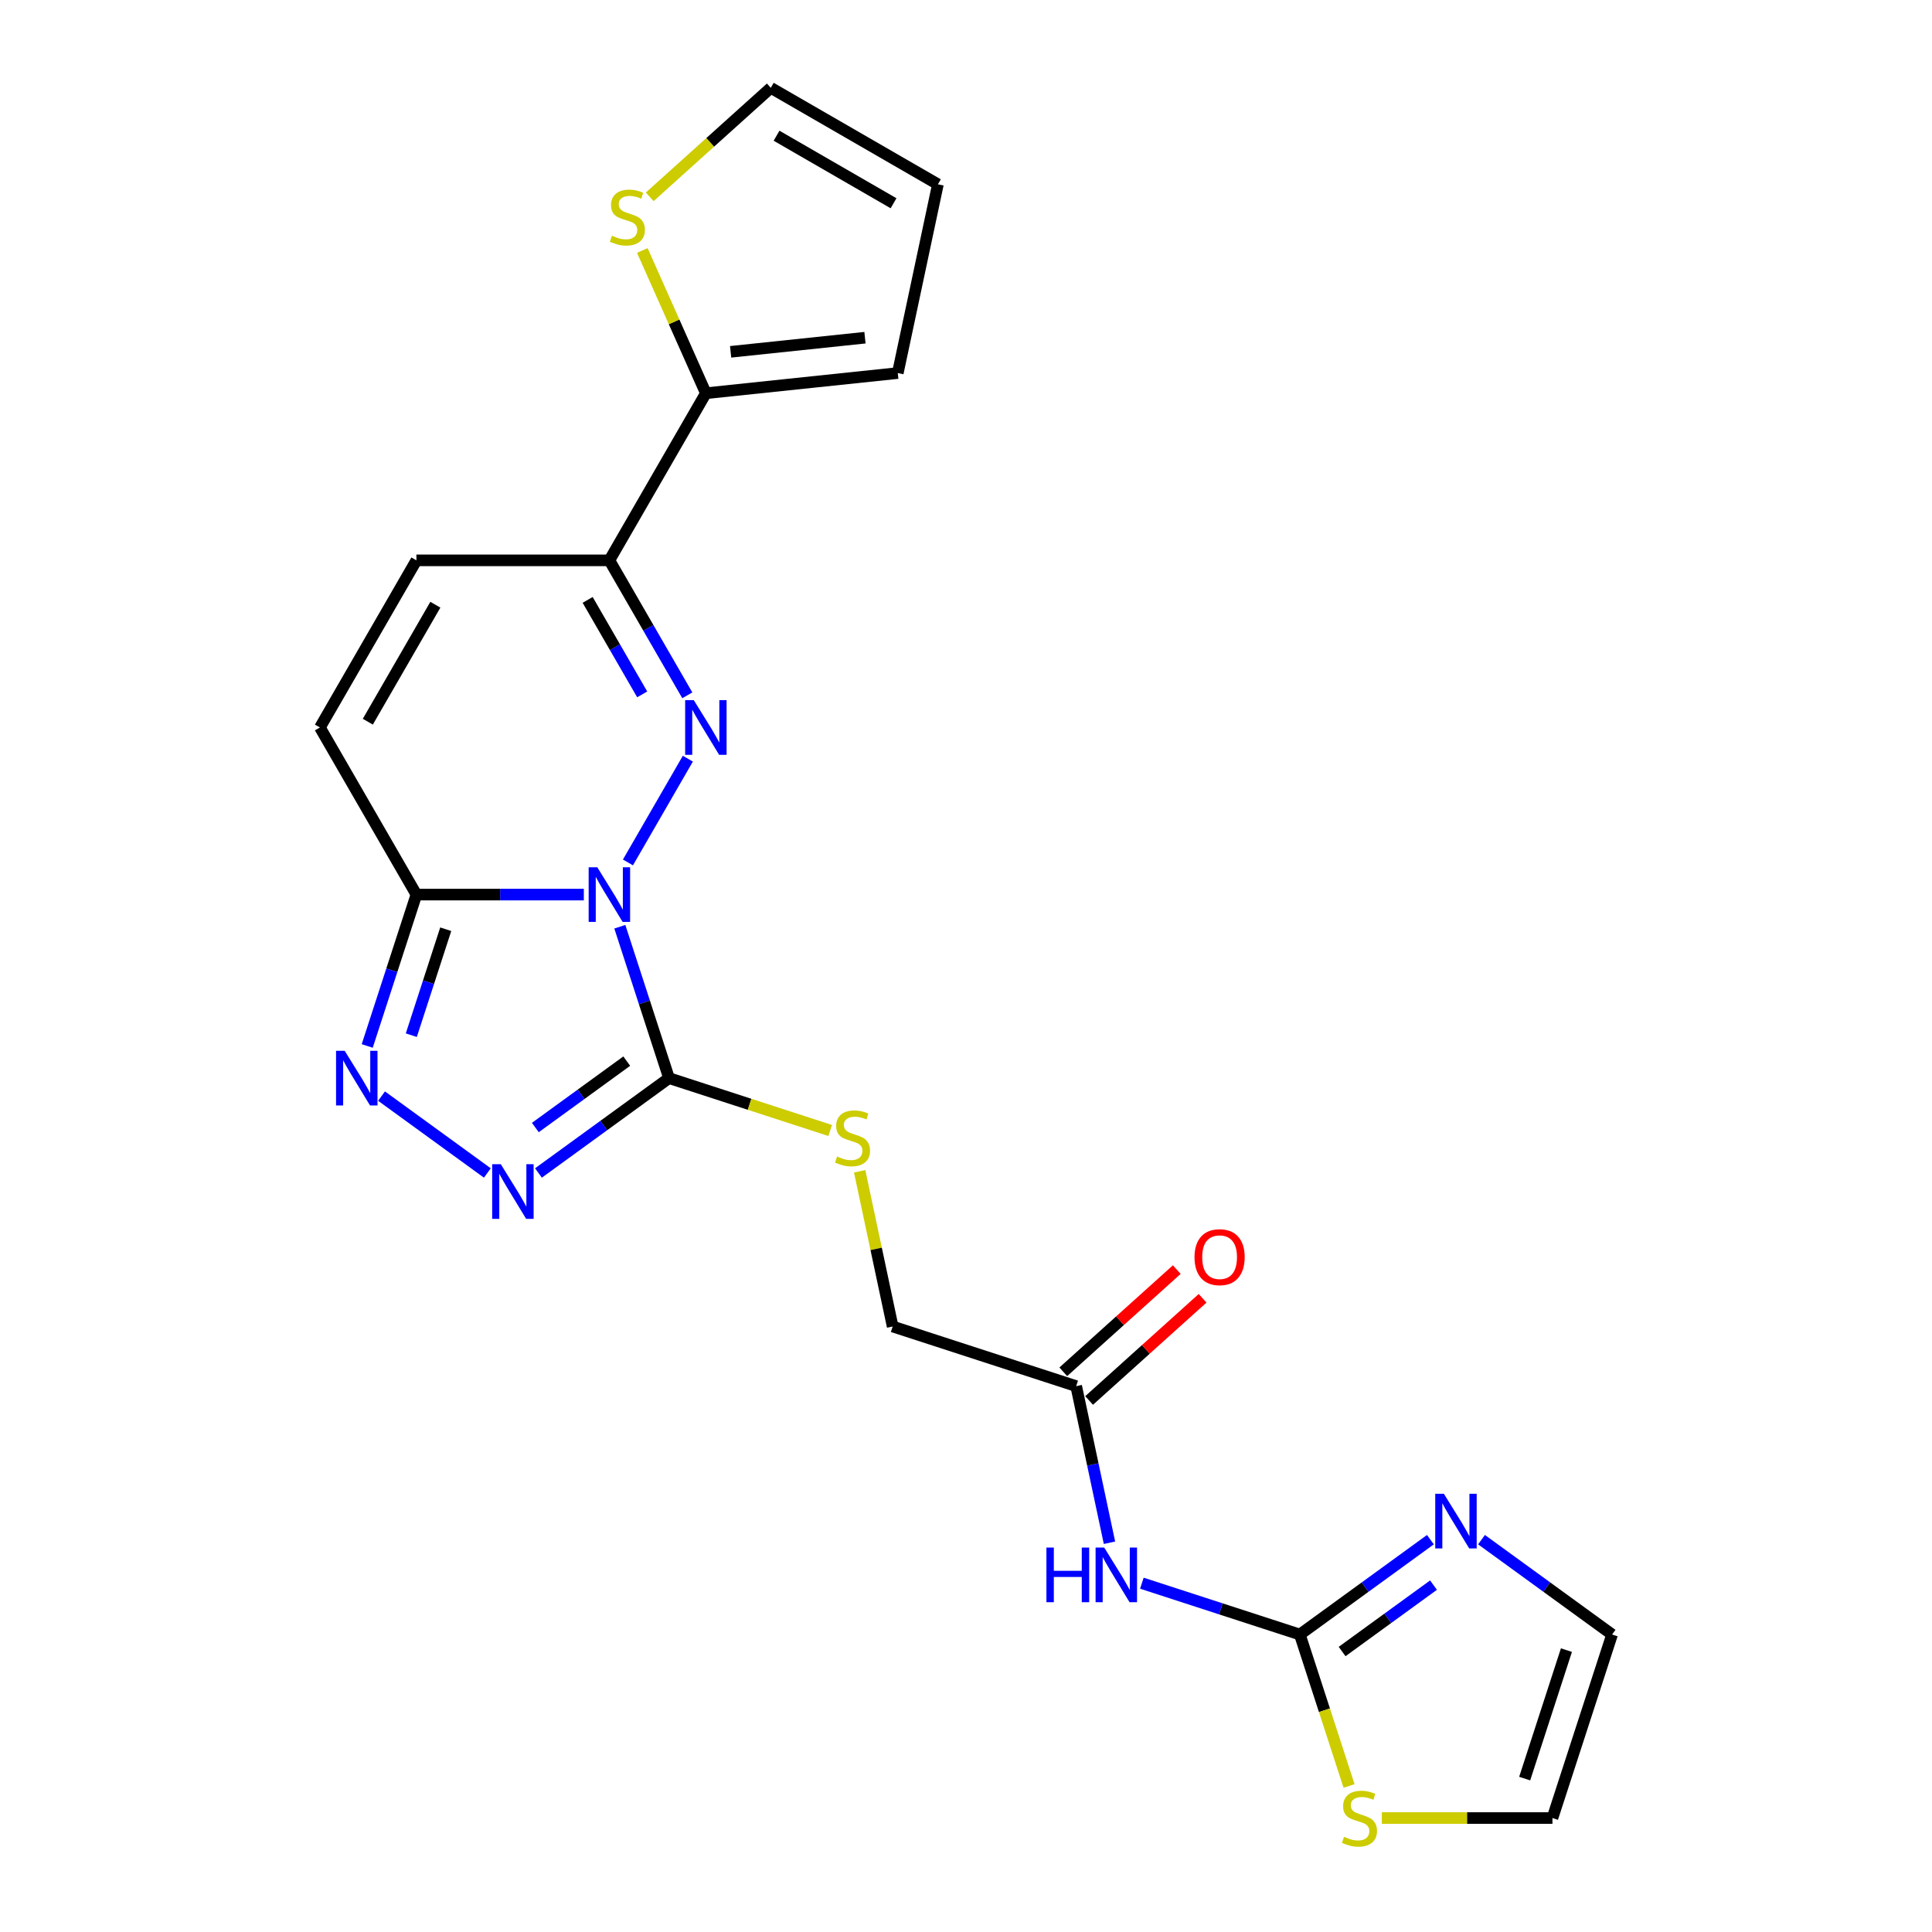 <?xml version='1.0' encoding='iso-8859-1'?>
<svg version='1.1' baseProfile='full'
              xmlns='http://www.w3.org/2000/svg'
                      xmlns:rdkit='http://www.rdkit.org/xml'
                      xmlns:xlink='http://www.w3.org/1999/xlink'
                  xml:space='preserve'
width='1000px' height='1000px' viewBox='0 0 1000 1000'>
<!-- END OF HEADER -->
<rect style='opacity:1.0;fill:#FFFFFF;stroke:none' width='1000' height='1000' x='0' y='0'> </rect>
<path class='bond-0' d='M 325.023,446.398 L 356.026,392.697' style='fill:none;fill-rule:evenodd;stroke:#0000FF;stroke-width:6px;stroke-linecap:butt;stroke-linejoin:miter;stroke-opacity:1' />
<path class='bond-1' d='M 320.822,479.678 L 333.551,518.855' style='fill:none;fill-rule:evenodd;stroke:#0000FF;stroke-width:6px;stroke-linecap:butt;stroke-linejoin:miter;stroke-opacity:1' />
<path class='bond-1' d='M 333.551,518.855 L 346.281,558.032' style='fill:none;fill-rule:evenodd;stroke:#000000;stroke-width:6px;stroke-linecap:butt;stroke-linejoin:miter;stroke-opacity:1' />
<path class='bond-2' d='M 302.191,463.038 L 258.862,463.038' style='fill:none;fill-rule:evenodd;stroke:#0000FF;stroke-width:6px;stroke-linecap:butt;stroke-linejoin:miter;stroke-opacity:1' />
<path class='bond-2' d='M 258.862,463.038 L 215.533,463.038' style='fill:none;fill-rule:evenodd;stroke:#000000;stroke-width:6px;stroke-linecap:butt;stroke-linejoin:miter;stroke-opacity:1' />
<path class='bond-5' d='M 355.749,359.897 L 335.582,324.967' style='fill:none;fill-rule:evenodd;stroke:#0000FF;stroke-width:6px;stroke-linecap:butt;stroke-linejoin:miter;stroke-opacity:1' />
<path class='bond-5' d='M 335.582,324.967 L 315.415,290.037' style='fill:none;fill-rule:evenodd;stroke:#000000;stroke-width:6px;stroke-linecap:butt;stroke-linejoin:miter;stroke-opacity:1' />
<path class='bond-5' d='M 332.399,359.406 L 318.282,334.955' style='fill:none;fill-rule:evenodd;stroke:#0000FF;stroke-width:6px;stroke-linecap:butt;stroke-linejoin:miter;stroke-opacity:1' />
<path class='bond-5' d='M 318.282,334.955 L 304.165,310.504' style='fill:none;fill-rule:evenodd;stroke:#000000;stroke-width:6px;stroke-linecap:butt;stroke-linejoin:miter;stroke-opacity:1' />
<path class='bond-3' d='M 346.281,558.032 L 312.489,582.582' style='fill:none;fill-rule:evenodd;stroke:#000000;stroke-width:6px;stroke-linecap:butt;stroke-linejoin:miter;stroke-opacity:1' />
<path class='bond-3' d='M 312.489,582.582 L 278.698,607.133' style='fill:none;fill-rule:evenodd;stroke:#0000FF;stroke-width:6px;stroke-linecap:butt;stroke-linejoin:miter;stroke-opacity:1' />
<path class='bond-3' d='M 324.401,549.236 L 300.748,566.421' style='fill:none;fill-rule:evenodd;stroke:#000000;stroke-width:6px;stroke-linecap:butt;stroke-linejoin:miter;stroke-opacity:1' />
<path class='bond-3' d='M 300.748,566.421 L 277.094,583.607' style='fill:none;fill-rule:evenodd;stroke:#0000FF;stroke-width:6px;stroke-linecap:butt;stroke-linejoin:miter;stroke-opacity:1' />
<path class='bond-12' d='M 346.281,558.032 L 387.994,571.585' style='fill:none;fill-rule:evenodd;stroke:#000000;stroke-width:6px;stroke-linecap:butt;stroke-linejoin:miter;stroke-opacity:1' />
<path class='bond-12' d='M 387.994,571.585 L 429.708,585.139' style='fill:none;fill-rule:evenodd;stroke:#CCCC00;stroke-width:6px;stroke-linecap:butt;stroke-linejoin:miter;stroke-opacity:1' />
<path class='bond-4' d='M 215.533,463.038 L 202.803,502.215' style='fill:none;fill-rule:evenodd;stroke:#000000;stroke-width:6px;stroke-linecap:butt;stroke-linejoin:miter;stroke-opacity:1' />
<path class='bond-4' d='M 202.803,502.215 L 190.074,541.391' style='fill:none;fill-rule:evenodd;stroke:#0000FF;stroke-width:6px;stroke-linecap:butt;stroke-linejoin:miter;stroke-opacity:1' />
<path class='bond-4' d='M 230.713,480.964 L 221.802,508.388' style='fill:none;fill-rule:evenodd;stroke:#000000;stroke-width:6px;stroke-linecap:butt;stroke-linejoin:miter;stroke-opacity:1' />
<path class='bond-4' d='M 221.802,508.388 L 212.892,535.812' style='fill:none;fill-rule:evenodd;stroke:#0000FF;stroke-width:6px;stroke-linecap:butt;stroke-linejoin:miter;stroke-opacity:1' />
<path class='bond-10' d='M 215.533,463.038 L 165.592,376.537' style='fill:none;fill-rule:evenodd;stroke:#000000;stroke-width:6px;stroke-linecap:butt;stroke-linejoin:miter;stroke-opacity:1' />
<path class='bond-23' d='M 252.25,607.133 L 197.483,567.343' style='fill:none;fill-rule:evenodd;stroke:#0000FF;stroke-width:6px;stroke-linecap:butt;stroke-linejoin:miter;stroke-opacity:1' />
<path class='bond-8' d='M 315.415,290.037 L 365.356,203.536' style='fill:none;fill-rule:evenodd;stroke:#000000;stroke-width:6px;stroke-linecap:butt;stroke-linejoin:miter;stroke-opacity:1' />
<path class='bond-24' d='M 315.415,290.037 L 215.533,290.037' style='fill:none;fill-rule:evenodd;stroke:#000000;stroke-width:6px;stroke-linecap:butt;stroke-linejoin:miter;stroke-opacity:1' />
<path class='bond-6' d='M 672.795,846.027 L 631.911,832.743' style='fill:none;fill-rule:evenodd;stroke:#000000;stroke-width:6px;stroke-linecap:butt;stroke-linejoin:miter;stroke-opacity:1' />
<path class='bond-6' d='M 631.911,832.743 L 591.026,819.459' style='fill:none;fill-rule:evenodd;stroke:#0000FF;stroke-width:6px;stroke-linecap:butt;stroke-linejoin:miter;stroke-opacity:1' />
<path class='bond-9' d='M 672.795,846.027 L 706.586,821.477' style='fill:none;fill-rule:evenodd;stroke:#000000;stroke-width:6px;stroke-linecap:butt;stroke-linejoin:miter;stroke-opacity:1' />
<path class='bond-9' d='M 706.586,821.477 L 740.377,796.926' style='fill:none;fill-rule:evenodd;stroke:#0000FF;stroke-width:6px;stroke-linecap:butt;stroke-linejoin:miter;stroke-opacity:1' />
<path class='bond-9' d='M 694.675,854.823 L 718.328,837.638' style='fill:none;fill-rule:evenodd;stroke:#000000;stroke-width:6px;stroke-linecap:butt;stroke-linejoin:miter;stroke-opacity:1' />
<path class='bond-9' d='M 718.328,837.638 L 741.982,820.453' style='fill:none;fill-rule:evenodd;stroke:#0000FF;stroke-width:6px;stroke-linecap:butt;stroke-linejoin:miter;stroke-opacity:1' />
<path class='bond-13' d='M 672.795,846.027 L 685.531,885.224' style='fill:none;fill-rule:evenodd;stroke:#000000;stroke-width:6px;stroke-linecap:butt;stroke-linejoin:miter;stroke-opacity:1' />
<path class='bond-13' d='M 685.531,885.224 L 698.267,924.421' style='fill:none;fill-rule:evenodd;stroke:#CCCC00;stroke-width:6px;stroke-linecap:butt;stroke-linejoin:miter;stroke-opacity:1' />
<path class='bond-7' d='M 574.265,798.522 L 565.65,757.992' style='fill:none;fill-rule:evenodd;stroke:#0000FF;stroke-width:6px;stroke-linecap:butt;stroke-linejoin:miter;stroke-opacity:1' />
<path class='bond-7' d='M 565.65,757.992 L 557.035,717.462' style='fill:none;fill-rule:evenodd;stroke:#000000;stroke-width:6px;stroke-linecap:butt;stroke-linejoin:miter;stroke-opacity:1' />
<path class='bond-15' d='M 365.356,203.536 L 348.908,166.592' style='fill:none;fill-rule:evenodd;stroke:#000000;stroke-width:6px;stroke-linecap:butt;stroke-linejoin:miter;stroke-opacity:1' />
<path class='bond-15' d='M 348.908,166.592 L 332.459,129.648' style='fill:none;fill-rule:evenodd;stroke:#CCCC00;stroke-width:6px;stroke-linecap:butt;stroke-linejoin:miter;stroke-opacity:1' />
<path class='bond-17' d='M 365.356,203.536 L 464.692,193.095' style='fill:none;fill-rule:evenodd;stroke:#000000;stroke-width:6px;stroke-linecap:butt;stroke-linejoin:miter;stroke-opacity:1' />
<path class='bond-17' d='M 378.169,182.103 L 447.703,174.794' style='fill:none;fill-rule:evenodd;stroke:#000000;stroke-width:6px;stroke-linecap:butt;stroke-linejoin:miter;stroke-opacity:1' />
<path class='bond-16' d='M 766.826,796.926 L 800.617,821.477' style='fill:none;fill-rule:evenodd;stroke:#0000FF;stroke-width:6px;stroke-linecap:butt;stroke-linejoin:miter;stroke-opacity:1' />
<path class='bond-16' d='M 800.617,821.477 L 834.408,846.027' style='fill:none;fill-rule:evenodd;stroke:#000000;stroke-width:6px;stroke-linecap:butt;stroke-linejoin:miter;stroke-opacity:1' />
<path class='bond-11' d='M 165.592,376.537 L 215.533,290.037' style='fill:none;fill-rule:evenodd;stroke:#000000;stroke-width:6px;stroke-linecap:butt;stroke-linejoin:miter;stroke-opacity:1' />
<path class='bond-11' d='M 190.383,373.551 L 225.342,313' style='fill:none;fill-rule:evenodd;stroke:#000000;stroke-width:6px;stroke-linecap:butt;stroke-linejoin:miter;stroke-opacity:1' />
<path class='bond-22' d='M 444.964,606.257 L 453.503,646.427' style='fill:none;fill-rule:evenodd;stroke:#CCCC00;stroke-width:6px;stroke-linecap:butt;stroke-linejoin:miter;stroke-opacity:1' />
<path class='bond-22' d='M 453.503,646.427 L 462.041,686.597' style='fill:none;fill-rule:evenodd;stroke:#000000;stroke-width:6px;stroke-linecap:butt;stroke-linejoin:miter;stroke-opacity:1' />
<path class='bond-18' d='M 715.227,941.021 L 759.385,941.021' style='fill:none;fill-rule:evenodd;stroke:#CCCC00;stroke-width:6px;stroke-linecap:butt;stroke-linejoin:miter;stroke-opacity:1' />
<path class='bond-18' d='M 759.385,941.021 L 803.543,941.021' style='fill:none;fill-rule:evenodd;stroke:#000000;stroke-width:6px;stroke-linecap:butt;stroke-linejoin:miter;stroke-opacity:1' />
<path class='bond-14' d='M 557.035,717.462 L 462.041,686.597' style='fill:none;fill-rule:evenodd;stroke:#000000;stroke-width:6px;stroke-linecap:butt;stroke-linejoin:miter;stroke-opacity:1' />
<path class='bond-21' d='M 563.718,724.885 L 593.091,698.438' style='fill:none;fill-rule:evenodd;stroke:#000000;stroke-width:6px;stroke-linecap:butt;stroke-linejoin:miter;stroke-opacity:1' />
<path class='bond-21' d='M 593.091,698.438 L 622.464,671.99' style='fill:none;fill-rule:evenodd;stroke:#FF0000;stroke-width:6px;stroke-linecap:butt;stroke-linejoin:miter;stroke-opacity:1' />
<path class='bond-21' d='M 550.351,710.04 L 579.724,683.592' style='fill:none;fill-rule:evenodd;stroke:#000000;stroke-width:6px;stroke-linecap:butt;stroke-linejoin:miter;stroke-opacity:1' />
<path class='bond-21' d='M 579.724,683.592 L 609.097,657.145' style='fill:none;fill-rule:evenodd;stroke:#FF0000;stroke-width:6px;stroke-linecap:butt;stroke-linejoin:miter;stroke-opacity:1' />
<path class='bond-19' d='M 336.297,101.874 L 367.627,73.665' style='fill:none;fill-rule:evenodd;stroke:#CCCC00;stroke-width:6px;stroke-linecap:butt;stroke-linejoin:miter;stroke-opacity:1' />
<path class='bond-19' d='M 367.627,73.665 L 398.958,45.455' style='fill:none;fill-rule:evenodd;stroke:#000000;stroke-width:6px;stroke-linecap:butt;stroke-linejoin:miter;stroke-opacity:1' />
<path class='bond-26' d='M 834.408,846.027 L 803.543,941.021' style='fill:none;fill-rule:evenodd;stroke:#000000;stroke-width:6px;stroke-linecap:butt;stroke-linejoin:miter;stroke-opacity:1' />
<path class='bond-26' d='M 810.78,854.103 L 789.174,920.599' style='fill:none;fill-rule:evenodd;stroke:#000000;stroke-width:6px;stroke-linecap:butt;stroke-linejoin:miter;stroke-opacity:1' />
<path class='bond-20' d='M 464.692,193.095 L 485.458,95.396' style='fill:none;fill-rule:evenodd;stroke:#000000;stroke-width:6px;stroke-linecap:butt;stroke-linejoin:miter;stroke-opacity:1' />
<path class='bond-25' d='M 398.958,45.455 L 485.458,95.396' style='fill:none;fill-rule:evenodd;stroke:#000000;stroke-width:6px;stroke-linecap:butt;stroke-linejoin:miter;stroke-opacity:1' />
<path class='bond-25' d='M 401.944,70.246 L 462.495,105.205' style='fill:none;fill-rule:evenodd;stroke:#000000;stroke-width:6px;stroke-linecap:butt;stroke-linejoin:miter;stroke-opacity:1' />
<path  class='atom-0' d='M 309.163 448.895
L 318.432 463.877
Q 319.351 465.355, 320.829 468.032
Q 322.307 470.709, 322.387 470.869
L 322.387 448.895
L 326.143 448.895
L 326.143 477.181
L 322.267 477.181
L 312.319 460.801
Q 311.16 458.883, 309.922 456.686
Q 308.723 454.488, 308.363 453.809
L 308.363 477.181
L 304.688 477.181
L 304.688 448.895
L 309.163 448.895
' fill='#0000FF'/>
<path  class='atom-1' d='M 359.104 362.394
L 368.373 377.376
Q 369.292 378.855, 370.77 381.531
Q 372.248 384.208, 372.328 384.368
L 372.328 362.394
L 376.084 362.394
L 376.084 390.681
L 372.208 390.681
L 362.26 374.3
Q 361.101 372.382, 359.863 370.185
Q 358.664 367.987, 358.305 367.308
L 358.305 390.681
L 354.629 390.681
L 354.629 362.394
L 359.104 362.394
' fill='#0000FF'/>
<path  class='atom-4' d='M 259.221 602.598
L 268.49 617.58
Q 269.409 619.059, 270.888 621.735
Q 272.366 624.412, 272.446 624.572
L 272.446 602.598
L 276.201 602.598
L 276.201 630.885
L 272.326 630.885
L 262.378 614.504
Q 261.219 612.586, 259.98 610.389
Q 258.782 608.191, 258.422 607.512
L 258.422 630.885
L 254.747 630.885
L 254.747 602.598
L 259.221 602.598
' fill='#0000FF'/>
<path  class='atom-5' d='M 178.415 543.889
L 187.684 558.871
Q 188.603 560.349, 190.081 563.026
Q 191.559 565.703, 191.639 565.863
L 191.639 543.889
L 195.395 543.889
L 195.395 572.175
L 191.519 572.175
L 181.571 555.794
Q 180.412 553.877, 179.174 551.679
Q 177.975 549.482, 177.616 548.803
L 177.616 572.175
L 173.94 572.175
L 173.94 543.889
L 178.415 543.889
' fill='#0000FF'/>
<path  class='atom-8' d='M 541.624 801.019
L 545.46 801.019
L 545.46 813.044
L 559.923 813.044
L 559.923 801.019
L 563.758 801.019
L 563.758 829.305
L 559.923 829.305
L 559.923 816.241
L 545.46 816.241
L 545.46 829.305
L 541.624 829.305
L 541.624 801.019
' fill='#0000FF'/>
<path  class='atom-8' d='M 571.549 801.019
L 580.818 816.001
Q 581.737 817.479, 583.215 820.156
Q 584.693 822.833, 584.773 822.993
L 584.773 801.019
L 588.529 801.019
L 588.529 829.305
L 584.653 829.305
L 574.705 812.925
Q 573.547 811.007, 572.308 808.809
Q 571.109 806.612, 570.75 805.933
L 570.75 829.305
L 567.074 829.305
L 567.074 801.019
L 571.549 801.019
' fill='#0000FF'/>
<path  class='atom-10' d='M 747.349 773.175
L 756.618 788.157
Q 757.537 789.635, 759.015 792.312
Q 760.494 794.989, 760.574 795.149
L 760.574 773.175
L 764.329 773.175
L 764.329 801.461
L 760.454 801.461
L 750.506 785.081
Q 749.347 783.163, 748.108 780.965
Q 746.91 778.768, 746.55 778.089
L 746.55 801.461
L 742.875 801.461
L 742.875 773.175
L 747.349 773.175
' fill='#0000FF'/>
<path  class='atom-13' d='M 433.284 598.606
Q 433.603 598.726, 434.922 599.285
Q 436.24 599.844, 437.679 600.204
Q 439.157 600.524, 440.595 600.524
Q 443.272 600.524, 444.83 599.245
Q 446.388 597.927, 446.388 595.649
Q 446.388 594.091, 445.589 593.132
Q 444.83 592.173, 443.632 591.654
Q 442.433 591.135, 440.435 590.535
Q 437.918 589.776, 436.4 589.057
Q 434.922 588.338, 433.843 586.82
Q 432.804 585.301, 432.804 582.744
Q 432.804 579.189, 435.201 576.991
Q 437.639 574.794, 442.433 574.794
Q 445.709 574.794, 449.425 576.352
L 448.506 579.428
Q 445.11 578.03, 442.553 578.03
Q 439.796 578.03, 438.278 579.189
Q 436.76 580.307, 436.8 582.265
Q 436.8 583.783, 437.559 584.702
Q 438.358 585.621, 439.476 586.14
Q 440.635 586.66, 442.553 587.259
Q 445.11 588.058, 446.628 588.857
Q 448.146 589.656, 449.225 591.294
Q 450.344 592.892, 450.344 595.649
Q 450.344 599.565, 447.707 601.682
Q 445.11 603.76, 440.755 603.76
Q 438.238 603.76, 436.32 603.2
Q 434.442 602.681, 432.205 601.762
L 433.284 598.606
' fill='#CCCC00'/>
<path  class='atom-14' d='M 695.67 950.73
Q 695.99 950.85, 697.308 951.409
Q 698.627 951.968, 700.065 952.328
Q 701.543 952.647, 702.981 952.647
Q 705.658 952.647, 707.216 951.369
Q 708.775 950.05, 708.775 947.773
Q 708.775 946.215, 707.976 945.256
Q 707.216 944.297, 706.018 943.778
Q 704.819 943.258, 702.822 942.659
Q 700.305 941.9, 698.786 941.181
Q 697.308 940.462, 696.229 938.944
Q 695.191 937.425, 695.191 934.868
Q 695.191 931.313, 697.588 929.115
Q 700.025 926.918, 704.819 926.918
Q 708.095 926.918, 711.811 928.476
L 710.892 931.552
Q 707.496 930.154, 704.939 930.154
Q 702.182 930.154, 700.664 931.313
Q 699.146 932.431, 699.186 934.389
Q 699.186 935.907, 699.945 936.826
Q 700.744 937.745, 701.863 938.264
Q 703.021 938.784, 704.939 939.383
Q 707.496 940.182, 709.014 940.981
Q 710.533 941.78, 711.611 943.418
Q 712.73 945.016, 712.73 947.773
Q 712.73 951.689, 710.093 953.806
Q 707.496 955.884, 703.141 955.884
Q 700.624 955.884, 698.707 955.324
Q 696.829 954.805, 694.591 953.886
L 695.67 950.73
' fill='#CCCC00'/>
<path  class='atom-16' d='M 316.74 121.997
Q 317.06 122.117, 318.378 122.677
Q 319.696 123.236, 321.135 123.596
Q 322.613 123.915, 324.051 123.915
Q 326.728 123.915, 328.286 122.637
Q 329.845 121.318, 329.845 119.041
Q 329.845 117.483, 329.045 116.524
Q 328.286 115.565, 327.088 115.046
Q 325.889 114.526, 323.892 113.927
Q 321.374 113.168, 319.856 112.449
Q 318.378 111.73, 317.299 110.211
Q 316.26 108.693, 316.26 106.136
Q 316.26 102.58, 318.658 100.383
Q 321.095 98.186, 325.889 98.186
Q 329.165 98.186, 332.881 99.744
L 331.962 102.82
Q 328.566 101.422, 326.009 101.422
Q 323.252 101.422, 321.734 102.58
Q 320.216 103.699, 320.256 105.657
Q 320.256 107.175, 321.015 108.094
Q 321.814 109.013, 322.933 109.532
Q 324.091 110.052, 326.009 110.651
Q 328.566 111.45, 330.084 112.249
Q 331.602 113.048, 332.681 114.686
Q 333.8 116.284, 333.8 119.041
Q 333.8 122.956, 331.163 125.074
Q 328.566 127.151, 324.211 127.151
Q 321.694 127.151, 319.776 126.592
Q 317.899 126.073, 315.661 125.154
L 316.74 121.997
' fill='#CCCC00'/>
<path  class='atom-22' d='M 618.277 650.708
Q 618.277 643.916, 621.633 640.12
Q 624.989 636.325, 631.262 636.325
Q 637.535 636.325, 640.891 640.12
Q 644.247 643.916, 644.247 650.708
Q 644.247 657.58, 640.851 661.495
Q 637.455 665.371, 631.262 665.371
Q 625.029 665.371, 621.633 661.495
Q 618.277 657.62, 618.277 650.708
M 631.262 662.174
Q 635.577 662.174, 637.894 659.298
Q 640.251 656.381, 640.251 650.708
Q 640.251 645.154, 637.894 642.358
Q 635.577 639.521, 631.262 639.521
Q 626.947 639.521, 624.59 642.318
Q 622.272 645.114, 622.272 650.708
Q 622.272 656.421, 624.59 659.298
Q 626.947 662.174, 631.262 662.174
' fill='#FF0000'/>
</svg>
